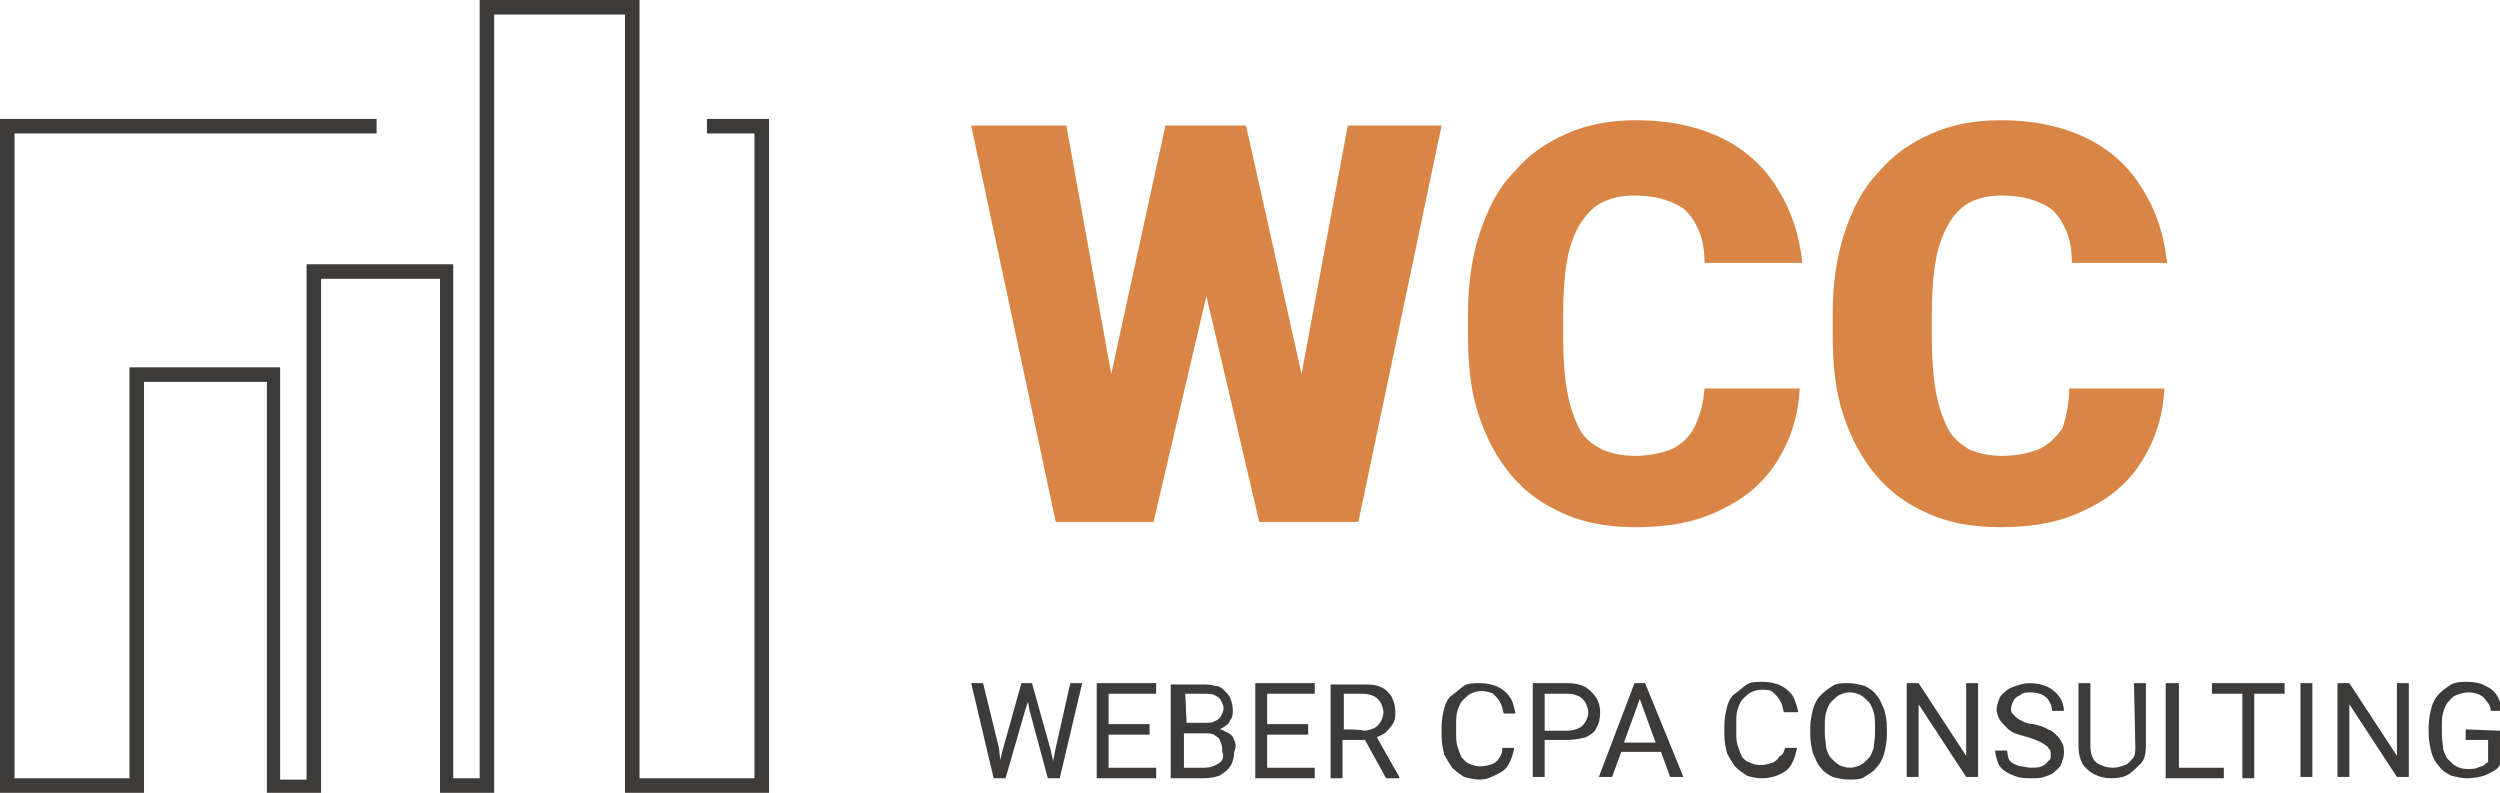 <svg version="1.1" id="Layer_1" xmlns="http://www.w3.org/2000/svg" x="0" y="0" viewBox="0 0 189.2 60" style="enable-background:new 0 0 189.2 60" xml:space="preserve"><style>.st0{fill:#3c3b3a}.st1{fill:#d98545}</style><g id="LOGO"><g id="Weber_cpa_consulting"><path class="st0" d="M189.2 55.3v2.6c-.1.1-.2.3-.4.4s-.5.3-.8.4-.8.2-1.3.2c-.4 0-.8-.1-1.2-.2-.4-.2-.7-.4-.9-.7-.3-.3-.5-.7-.6-1.1-.1-.4-.2-.9-.2-1.4V55c0-.5.1-1 .2-1.4.1-.4.3-.8.6-1.1s.6-.5.9-.7c.4-.2.8-.2 1.2-.2.6 0 1 .1 1.4.3s.7.4.9.8c.2.3.3.7.4 1.1h-.9c0-.3-.1-.5-.3-.7-.1-.2-.3-.4-.5-.5-.2-.1-.5-.2-.9-.2-.3 0-.6.1-.9.2s-.4.3-.6.5-.3.5-.4.8c-.1.3-.1.7-.1 1.1v.6c0 .4.1.8.1 1.1.1.3.2.6.4.8.2.2.4.4.6.5.2.1.5.2.8.2.3 0 .6 0 .8-.1.2-.1.4-.1.5-.2.1-.1.2-.2.3-.2V56h-1.7v-.8l2.6.1zM182.3 51.7v7.1h-.9l-3.6-5.5v5.5h-.9v-7.1h.9l3.6 5.5v-5.5h.9zM175 51.7v7.1h-.9v-7.1h.9zM172.9 51.7v.8h-2.3v6.4h-.9v-6.4h-2.3v-.8zM168.3 58.1v.8h-4.4v-7.2h1v6.4zM161.5 51.7h.9v4.8c0 .5-.1 1-.4 1.3s-.6.6-.9.8-.8.3-1.3.3-.9-.1-1.3-.3c-.4-.2-.7-.5-.9-.8-.2-.4-.3-.8-.3-1.3v-4.8h.9v4.8c0 .4.1.7.2.9.1.2.3.4.6.5.2.1.5.2.9.2s.6-.1.9-.2.4-.3.6-.5.2-.5.2-.9l-.1-4.8zM155.2 57.1c0-.2 0-.3-.1-.4-.1-.1-.1-.2-.3-.3-.1-.1-.3-.2-.5-.3-.2-.1-.5-.2-.8-.3-.4-.1-.7-.2-1-.3-.3-.1-.5-.3-.7-.5-.2-.2-.4-.4-.5-.6-.1-.2-.2-.5-.2-.7 0-.3.1-.5.2-.8s.3-.4.5-.6c.2-.2.5-.3.8-.4s.6-.2 1-.2c.5 0 1 .1 1.4.3.4.2.7.5.9.8.2.3.3.7.3 1h-.9c0-.3-.1-.5-.2-.7s-.3-.4-.5-.5c-.2-.1-.5-.2-.9-.2-.3 0-.6 0-.8.2-.2.1-.4.2-.5.4-.1.2-.2.4-.2.6 0 .2 0 .3.1.4l.3.3c.1.1.3.2.5.3s.5.2.8.2c.4.1.8.2 1.1.4.3.1.5.3.7.5.2.2.3.4.4.6.1.2.1.5.1.7 0 .3-.1.5-.2.8s-.3.4-.5.6c-.2.2-.5.3-.8.4s-.6.1-1 .1c-.3 0-.7 0-1-.1-.3-.1-.6-.2-.9-.4s-.5-.4-.6-.7-.2-.6-.2-.9h.9c0 .2.1.5.1.6.1.2.2.3.4.4s.4.2.6.2.4.1.7.1c.3 0 .6 0 .8-.1s.4-.2.5-.4c.2-.1.2-.3.2-.5zM149.7 51.7v7.1h-.9l-3.6-5.5v5.5h-.9v-7.1h.9l3.6 5.5v-5.5h.9zM142.8 55.1v.5c0 .5-.1 1-.2 1.4-.1.4-.3.8-.6 1.1-.2.3-.6.5-.9.7s-.7.2-1.2.2c-.4 0-.8-.1-1.2-.2-.4-.2-.7-.4-.9-.7-.3-.3-.4-.7-.6-1.1-.1-.4-.2-.9-.2-1.4v-.5c0-.5.1-1 .2-1.4.1-.4.3-.8.6-1.1.3-.3.6-.5.9-.7s.7-.2 1.2-.2c.4 0 .8.1 1.2.2.4.2.7.4.9.7.3.3.4.7.6 1.1.1.4.2.8.2 1.4zm-.9.4V55c0-.4 0-.8-.1-1.1-.1-.3-.2-.6-.4-.8s-.4-.4-.6-.5-.5-.2-.8-.2c-.3 0-.6.1-.8.2-.2.1-.4.3-.6.5s-.3.5-.4.8c-.1.3-.1.7-.1 1.1v.5c0 .4.1.8.1 1.1.1.3.2.6.4.8.2.2.4.4.6.5.2.1.5.2.8.2.3 0 .6-.1.8-.2.2-.1.4-.3.6-.5.2-.2.3-.5.4-.8 0-.3.1-.6.1-1.1zM135.1 56.6h.9c-.1.5-.2.8-.4 1.2s-.5.6-.9.8-.9.3-1.4.3c-.4 0-.8-.1-1.1-.2-.3-.2-.6-.4-.9-.7-.2-.3-.4-.6-.6-1-.1-.4-.2-.9-.2-1.4v-.7c0-.5.1-1 .2-1.4.1-.4.3-.8.6-1s.6-.5.9-.7.8-.2 1.2-.2c.5 0 1 .1 1.4.3s.7.5.9.8c.2.4.3.8.4 1.2H135c-.1-.3-.1-.6-.3-.9-.1-.2-.3-.4-.5-.6s-.5-.2-.9-.2c-.3 0-.6.1-.8.2-.2.1-.4.3-.6.5-.2.2-.3.5-.4.8-.1.3-.1.7-.1 1v.7c0 .3 0 .7.1 1 .1.3.2.6.3.8s.3.4.6.5c.2.1.5.2.8.2.4 0 .7-.1 1-.2.2-.1.4-.3.5-.5.2 0 .3-.3.4-.6zM124.5 51.7h-.8l-2.7 7.1h1l.7-1.9h3l.7 1.9h1l-2.9-7.1zm-1.6 4.5 1.2-3.3 1.2 3.3h-2.4zM120.8 52.8c-.2-.3-.5-.6-.8-.8-.4-.2-.8-.3-1.4-.3H116v7.1h.9V56h1.7c.5 0 1-.1 1.4-.2.4-.2.7-.4.8-.7.2-.3.3-.7.3-1.2 0-.4-.1-.8-.3-1.1zm-.8 1.8c-.1.2-.3.4-.5.5-.2.1-.5.2-.9.2h-1.7v-2.8h1.7c.4 0 .7.1.9.2s.4.3.5.5c.1.2.2.5.2.7 0 .3-.1.5-.2.7zM113.7 56.6h.9c-.1.5-.2.8-.4 1.2s-.5.6-.9.8-.8.4-1.3.4c-.4 0-.8-.1-1.2-.2-.3-.2-.6-.4-.9-.7-.2-.3-.4-.6-.6-1-.1-.4-.2-.9-.2-1.4V55c0-.5.1-1 .2-1.4s.3-.8.6-1 .6-.5.9-.7c.3-.2.8-.2 1.2-.2.5 0 1 .1 1.4.3s.7.5.9.8.3.8.4 1.2h-.9c-.1-.3-.1-.6-.3-.9-.1-.2-.3-.4-.5-.6-.2-.1-.5-.2-.9-.2-.3 0-.6.1-.8.2s-.4.3-.6.5c-.2.2-.3.5-.4.8-.1.3-.1.7-.1 1v.7c0 .3 0 .7.1 1 .1.3.2.6.3.8.2.2.3.4.6.5.2.1.5.2.8.2.4 0 .7-.1 1-.2.2-.1.4-.3.5-.5.1-.1.2-.4.2-.7zM104.2 55.8l.6-.3c.2-.2.4-.4.6-.7s.2-.6.2-.9c0-.5-.1-.8-.3-1.2-.2-.3-.5-.6-.8-.7-.4-.2-.8-.2-1.4-.2h-2.4v7.1h.9V56h1.7l1.6 2.9h1v-.1l-1.7-3zm-2.5-.6v-2.7h1.4c.4 0 .7.1.9.2.2.1.4.3.5.5.1.2.2.5.2.7 0 .2-.1.5-.2.7-.1.2-.3.4-.5.5s-.5.2-.8.2c-.1-.1-1.5-.1-1.5-.1zM99.5 58.1v.8H95v-7.2h4.5v.8h-3.6v2.3H99v.8h-3.1v2.5zM93.4 56c-.1-.3-.3-.5-.6-.6-.2-.1-.3-.2-.5-.2.1 0 .1-.1.2-.1.3-.2.5-.3.6-.6.2-.2.2-.5.2-.8 0-.3-.1-.6-.2-.9-.1-.2-.3-.4-.5-.6s-.4-.3-.7-.3c-.3-.1-.6-.1-1-.1h-2.3v7.1h2.5c.5 0 .9-.1 1.2-.2.3-.2.6-.4.8-.7.2-.3.3-.7.3-1.1.2-.4.1-.7 0-.9zm-3.7-3.5h1.4c.3 0 .6 0 .8.1.2.1.4.2.5.4s.2.4.2.6c0 .2-.1.4-.2.6-.1.2-.3.3-.5.4-.2.1-.4.1-.7.1h-1.4l-.1-2.2zm2.8 5c-.1.2-.3.3-.5.4-.2.1-.5.2-.8.2h-1.6v-2.6h1.6c.3 0 .6 0 .8.2.2.1.3.2.4.5s.1.4.1.7c.1.2.1.4 0 .6zM87.5 58.1v.8H83v-7.2h4.5v.8h-3.6v2.3H87v.8h-3.1v2.5zM81.9 51.7l-1.7 7.2h-.9l-1.4-5.2-.1-.6-.2.6-1.5 5.2h-.9l-1.7-7.2h.9l1.2 4.9.1.9.2-.8 1.4-5h.8l1.4 5 .2.9.2-1 1.1-4.9z"/></g><g id="WCC"><path class="st1" d="M156.6 29.4h7.2c-.1 2.1-.7 3.9-1.7 5.5s-2.4 2.8-4.3 3.7c-1.8.9-3.9 1.3-6.4 1.3-2 0-3.8-.3-5.4-1-1.6-.7-2.9-1.6-4-2.9-1.1-1.3-1.9-2.8-2.5-4.6-.6-1.8-.8-3.8-.8-6.1v-1.6c0-2.2.3-4.3.9-6.1.6-1.8 1.4-3.4 2.6-4.6 1.1-1.3 2.4-2.2 4-2.9 1.6-.7 3.3-1 5.2-1 2.6 0 4.8.5 6.6 1.4 1.8.9 3.2 2.2 4.2 3.9 1 1.6 1.6 3.5 1.8 5.5h-7.2c0-1.1-.2-2.1-.6-2.8-.4-.8-.9-1.4-1.7-1.7-.8-.4-1.8-.6-3.1-.6-.9 0-1.7.2-2.3.5s-1.2.9-1.6 1.6c-.4.7-.8 1.6-1 2.8-.2 1.1-.3 2.5-.3 4.1v1.7c0 1.6.1 3 .3 4.1.2 1.1.5 2 .9 2.8s1 1.2 1.6 1.6c.7.3 1.5.5 2.5.5 1.1 0 2-.2 2.8-.5.8-.4 1.3-.9 1.8-1.6.3-1 .5-1.9.5-3zM129 29.4h7.2c-.1 2.1-.7 3.9-1.7 5.5s-2.4 2.8-4.3 3.7c-1.8.9-3.9 1.3-6.4 1.3-2 0-3.8-.3-5.4-1-1.6-.7-2.9-1.6-4-2.9-1.1-1.3-1.9-2.8-2.5-4.6-.6-1.8-.8-3.8-.8-6.1v-1.6c0-2.2.3-4.3.9-6.1.6-1.8 1.4-3.4 2.6-4.6 1.1-1.3 2.4-2.2 4-2.9 1.6-.7 3.3-1 5.2-1 2.6 0 4.8.5 6.6 1.4 1.8.9 3.2 2.2 4.2 3.9 1 1.6 1.6 3.5 1.8 5.5H129c0-1.1-.2-2.1-.6-2.8-.4-.8-.9-1.4-1.7-1.7-.8-.4-1.8-.6-3.1-.6-.9 0-1.7.2-2.3.5-.7.3-1.2.9-1.7 1.6-.4.7-.8 1.6-1 2.8-.2 1.1-.3 2.5-.3 4.1v1.7c0 1.6.1 3 .3 4.1s.5 2 .9 2.8 1 1.2 1.7 1.6c.7.3 1.5.5 2.5.5 1.1 0 2-.2 2.8-.5.8-.4 1.3-.9 1.7-1.6.5-1 .7-1.9.8-3zM109.1 9.5l-6.3 30h-7.5l-4-17.1-4 17.1h-7.4l-6.4-30h7.2l3.4 18.8 4.1-18.8h6.1l4.2 18.8L102 9.5z"/></g><path id="pic" d="M36.3 0h12.1v58.9h8.7V10.1h-3.6V9h4.7v51H47.3V1.1h-9.9V60h-4.1V21.1h-9V60h-4.1V28.9h-9.3V60H0V9h28.5v1.1H1.1v48.8h8.7V27.8h11.4V59h2V20h11.1v38.9h2V0z" style="fill-rule:evenodd;clip-rule:evenodd;fill:#3c3b3a"/></g></svg>